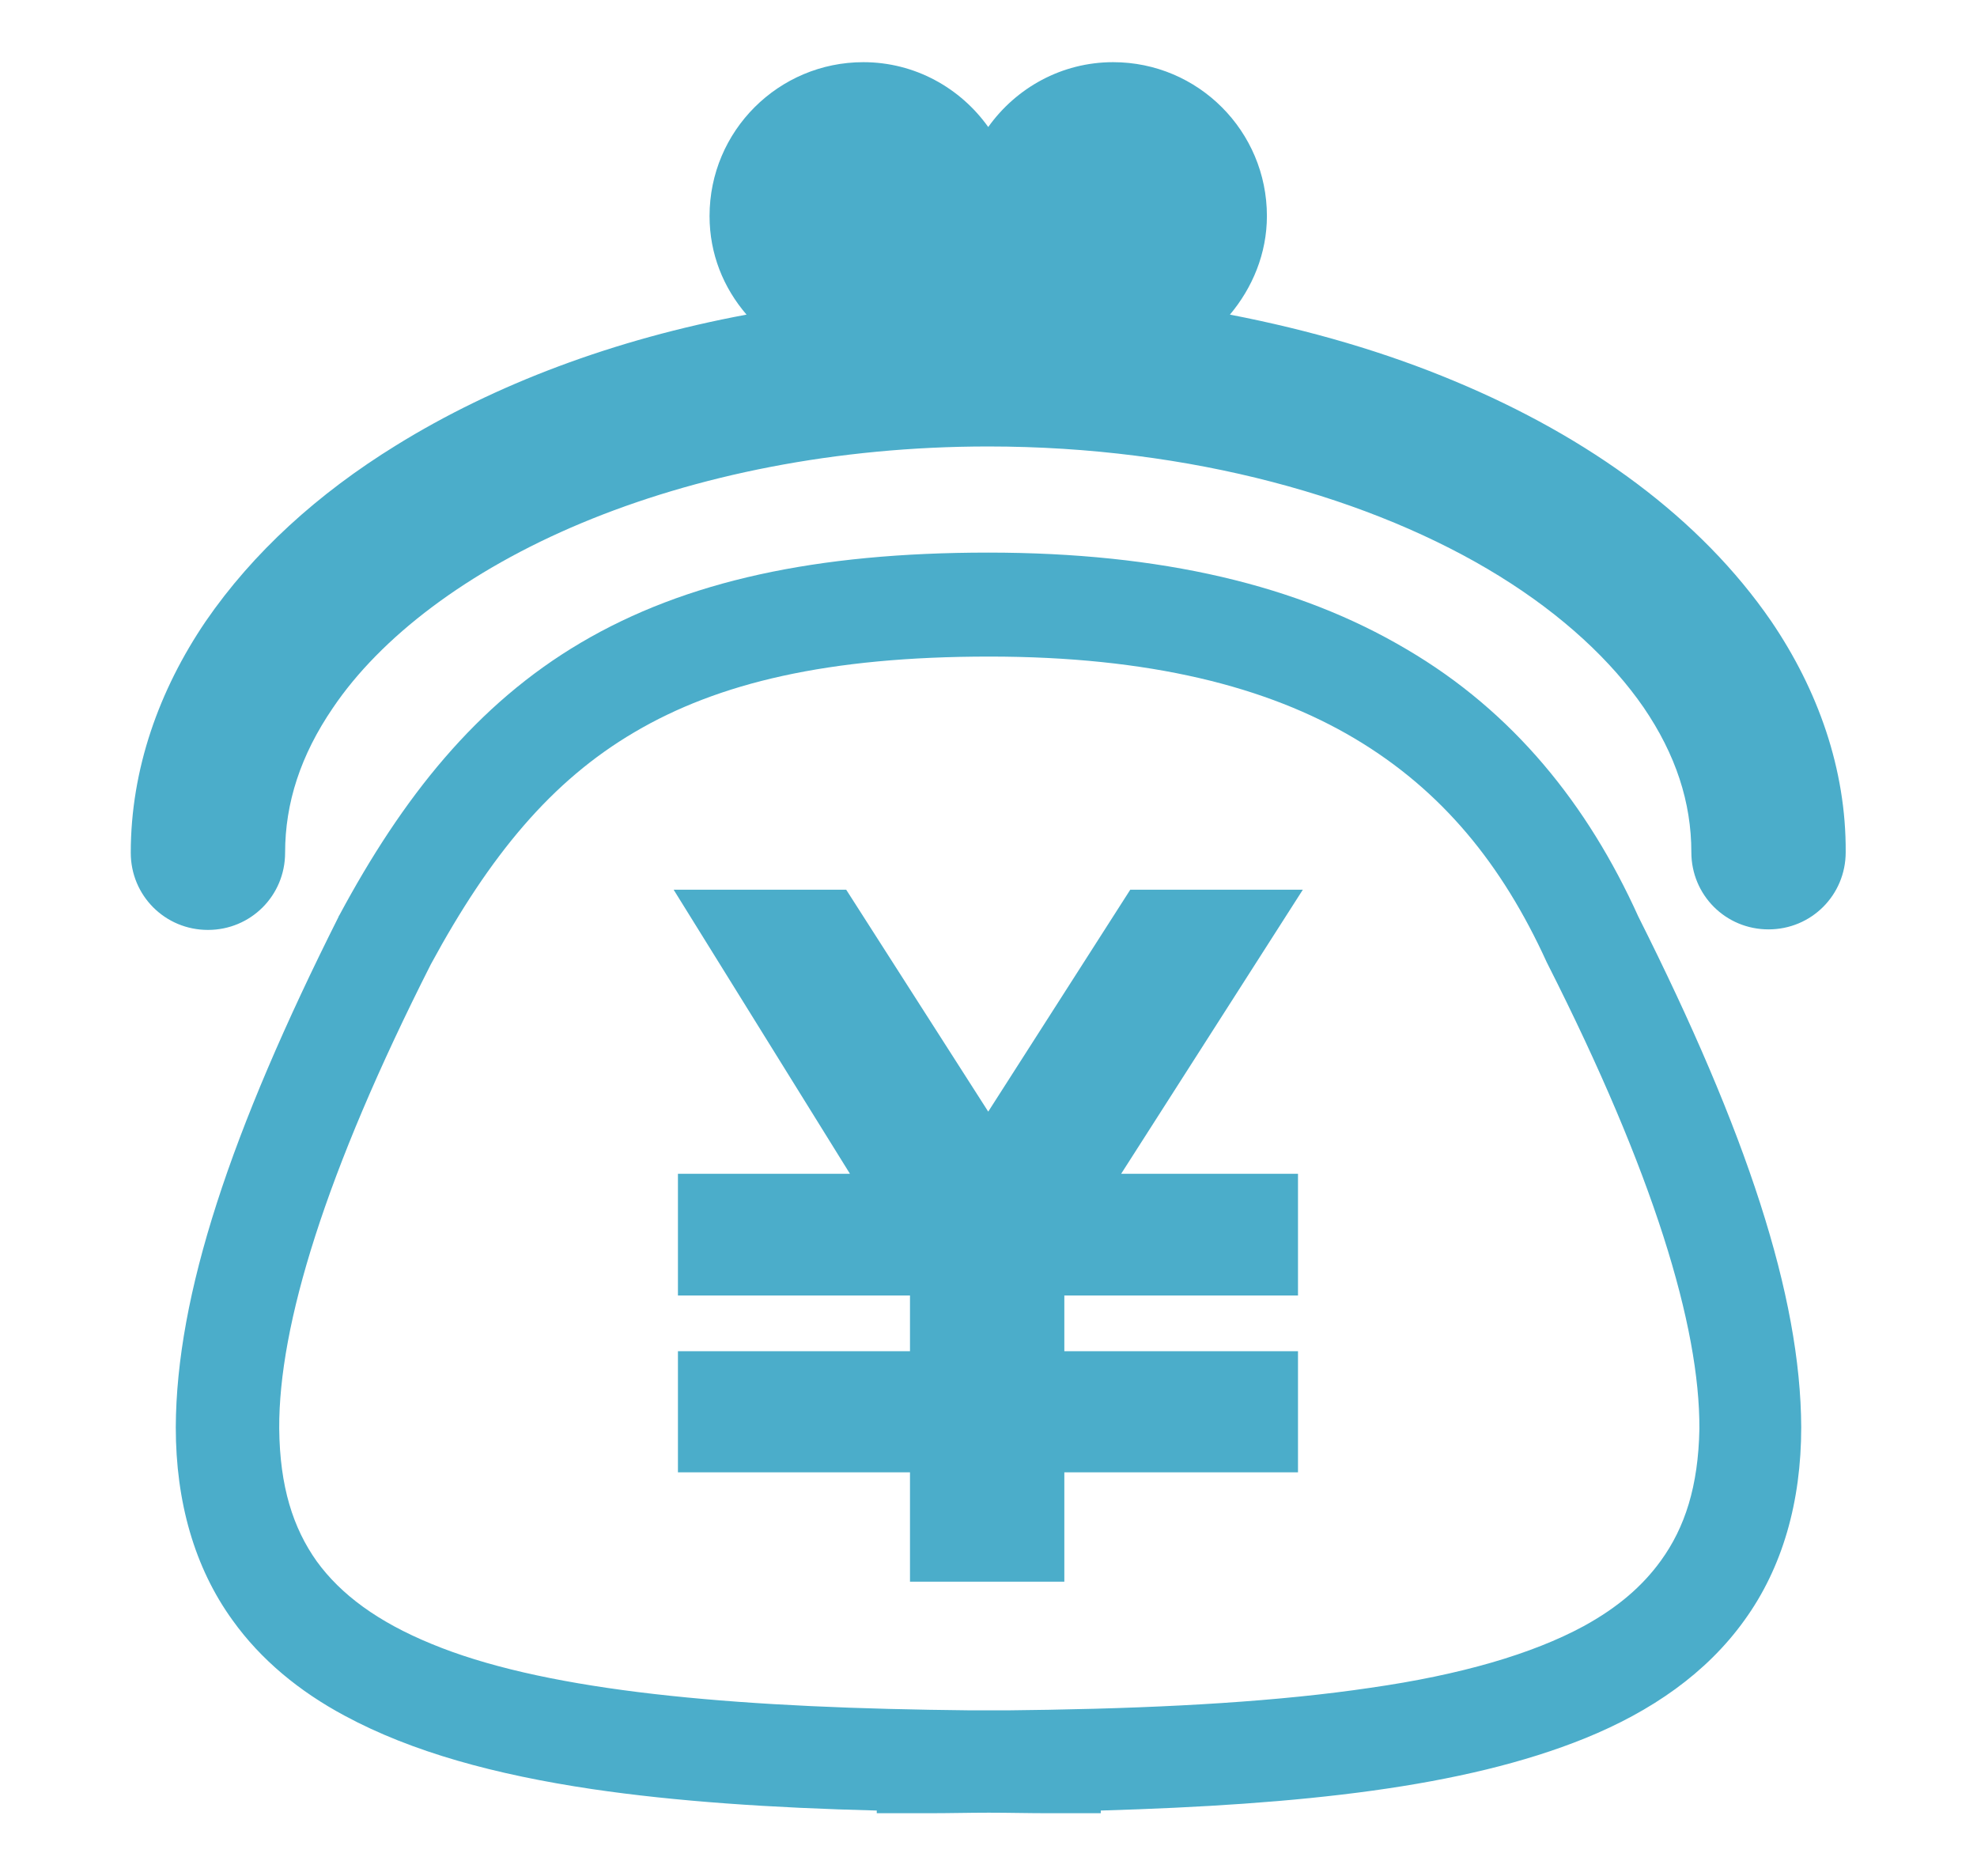 <?xml version="1.0" encoding="utf-8"?>
<!-- Generator: Adobe Illustrator 23.1.1, SVG Export Plug-In . SVG Version: 6.00 Build 0)  -->
<svg version="1.1" id="レイヤー_1" xmlns="http://www.w3.org/2000/svg" xmlns:xlink="http://www.w3.org/1999/xlink" x="0px"
	 y="0px" viewBox="0 0 36.89 35" style="enable-background:new 0 0 36.89 35;" xml:space="preserve">
<style type="text/css">
	.st0{fill:#4BADCA;}
</style>
<g>
	<polygon class="st0" points="21.09,16.6 18.44,20.74 15.79,16.6 12.57,16.6 15.86,21.9 12.65,21.9 12.65,24.17 16.98,24.17 
		16.98,25.21 12.65,25.21 12.65,27.47 16.98,27.47 16.98,29.51 19.86,29.51 19.86,27.47 24.22,27.47 24.22,25.21 19.86,25.21 
		19.86,24.17 24.22,24.17 24.22,21.9 20.92,21.9 24.31,16.6 	"/>
	<path class="st0" d="M33.05,11.59c-1.32-1.92-3.39-3.43-5.91-4.48c-1.29-0.54-2.69-0.95-4.19-1.24c0.42-0.5,0.69-1.14,0.69-1.84
		c0-1.58-1.28-2.87-2.87-2.87c-0.96,0-1.81,0.48-2.33,1.21c-0.52-0.73-1.37-1.21-2.33-1.21c-1.58,0-2.87,1.28-2.87,2.87
		c0,0.71,0.26,1.34,0.69,1.84c-2.47,0.46-4.7,1.3-6.54,2.44c-1.46,0.9-2.67,2-3.55,3.28c-0.87,1.28-1.4,2.76-1.4,4.32
		c0,0.8,0.64,1.44,1.44,1.44c0.8,0,1.44-0.64,1.44-1.44c0-0.93,0.29-1.82,0.89-2.7c0.89-1.32,2.51-2.56,4.64-3.45
		c2.13-0.89,4.75-1.43,7.59-1.43c3.78,0,7.18,0.96,9.54,2.42c1.18,0.73,2.09,1.58,2.69,2.45c0.6,0.88,0.89,1.77,0.89,2.7
		c0,0.8,0.64,1.44,1.44,1.44c0.8,0,1.44-0.64,1.44-1.44C34.45,14.35,33.92,12.87,33.05,11.59z"/>
	<path class="st0" d="M30.57,17.1c-0.94-2.08-2.33-3.82-4.33-4.99c-2.01-1.19-4.57-1.8-7.8-1.8c-3.21,0-5.65,0.53-7.6,1.68
		c-1.95,1.15-3.33,2.89-4.51,5.09l-0.01,0.01L6.32,17.1c-2.02,4.02-3.03,7.06-3.04,9.53c0,1.39,0.35,2.62,1.06,3.6
		c0.53,0.74,1.25,1.33,2.09,1.78c1.26,0.68,2.81,1.1,4.62,1.37c1.56,0.23,3.34,0.35,5.31,0.4v0.05h0.96c0.4,0,0.77-0.01,1.13-0.01
		c0.37,0,0.73,0.01,1.13,0.01h0.96v-0.05c3.74-0.11,6.77-0.43,9.04-1.35c1.23-0.5,2.26-1.21,2.97-2.2c0.71-0.98,1.06-2.21,1.06-3.6
		C33.6,24.17,32.59,21.12,30.57,17.1L30.57,17.1z M30.99,29.12c-0.34,0.47-0.8,0.87-1.44,1.22c-0.96,0.52-2.3,0.91-3.98,1.15
		c-1.68,0.25-3.7,0.37-6,0.41l-0.72,0.01c-0.13,0-0.25,0-0.39,0h-0.01c-0.13,0-0.26,0-0.39,0l-0.72-0.01
		c-4.1-0.07-7.29-0.4-9.29-1.23c-1-0.41-1.69-0.92-2.14-1.54c-0.44-0.62-0.69-1.39-0.7-2.48c-0.01-1.92,0.86-4.77,2.83-8.66
		c1.1-2.03,2.25-3.42,3.8-4.33c1.56-0.92,3.61-1.41,6.62-1.41c2.99,0,5.19,0.56,6.82,1.53c1.63,0.97,2.75,2.35,3.58,4.17l0.01,0.02
		l0.01,0.02c1.97,3.89,2.84,6.75,2.83,8.67C31.69,27.73,31.44,28.5,30.99,29.12z"/>
</g>
</svg>
